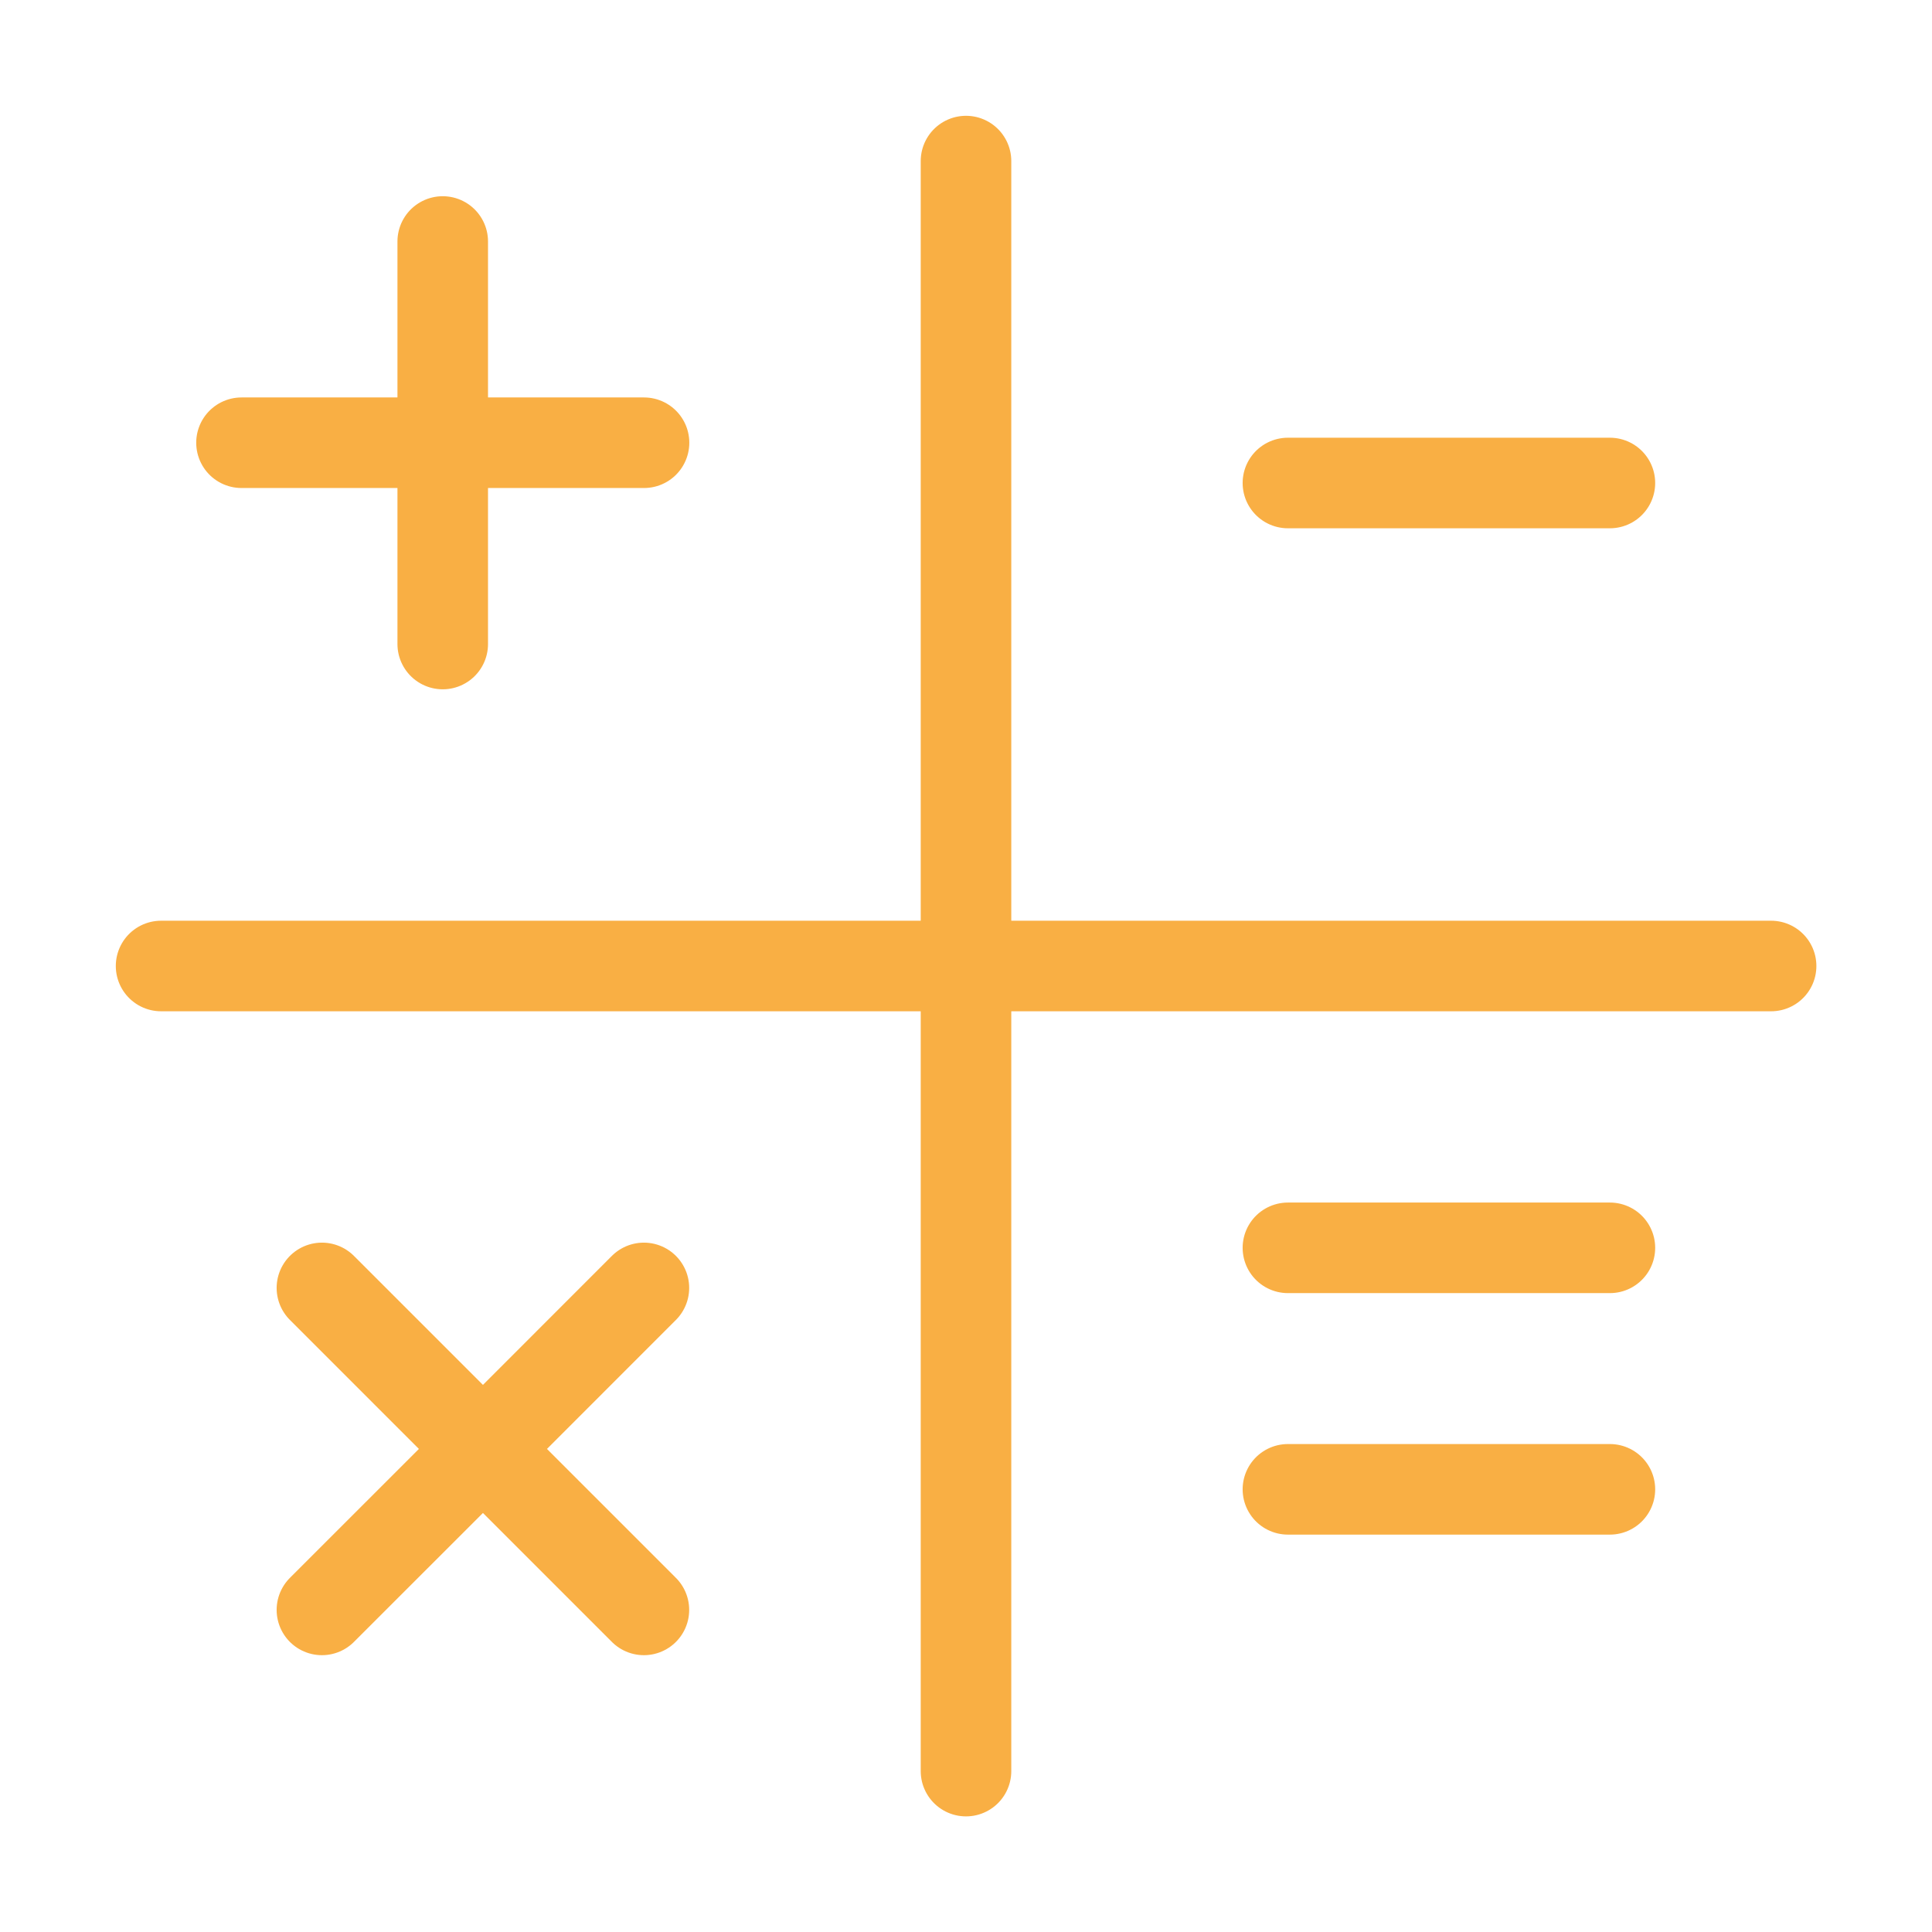 <svg width="32" height="32" viewBox="0 0 32 32" fill="none" xmlns="http://www.w3.org/2000/svg">
<path d="M7.333 4V10.667M10.667 7.333H4" stroke="#F9AF44" stroke-width="1.5" stroke-linecap="round" stroke-linejoin="round"/>
<path d="M10.665 21.332L7.999 23.999M7.999 23.999L5.332 26.665M7.999 23.999L10.665 26.665M7.999 23.999L5.332 21.332" stroke="#F9AF44" stroke-width="1.5" stroke-linecap="round" stroke-linejoin="round"/>
<path d="M26.665 8H21.332" stroke="#F9AF44" stroke-width="1.5" stroke-linecap="round" stroke-linejoin="round"/>
<path d="M26.665 24.668H21.332M26.665 20.668H21.332" stroke="#F9AF44" stroke-width="1.5" stroke-linecap="round" stroke-linejoin="round"/>
<path d="M29.335 16H2.668" stroke="#F9AF44" stroke-width="1.5" stroke-linecap="round" stroke-linejoin="round"/>
<path d="M16 29.335V2.668" stroke="#F9AF44" stroke-width="1.5" stroke-linecap="round" stroke-linejoin="round"/>
</svg>
